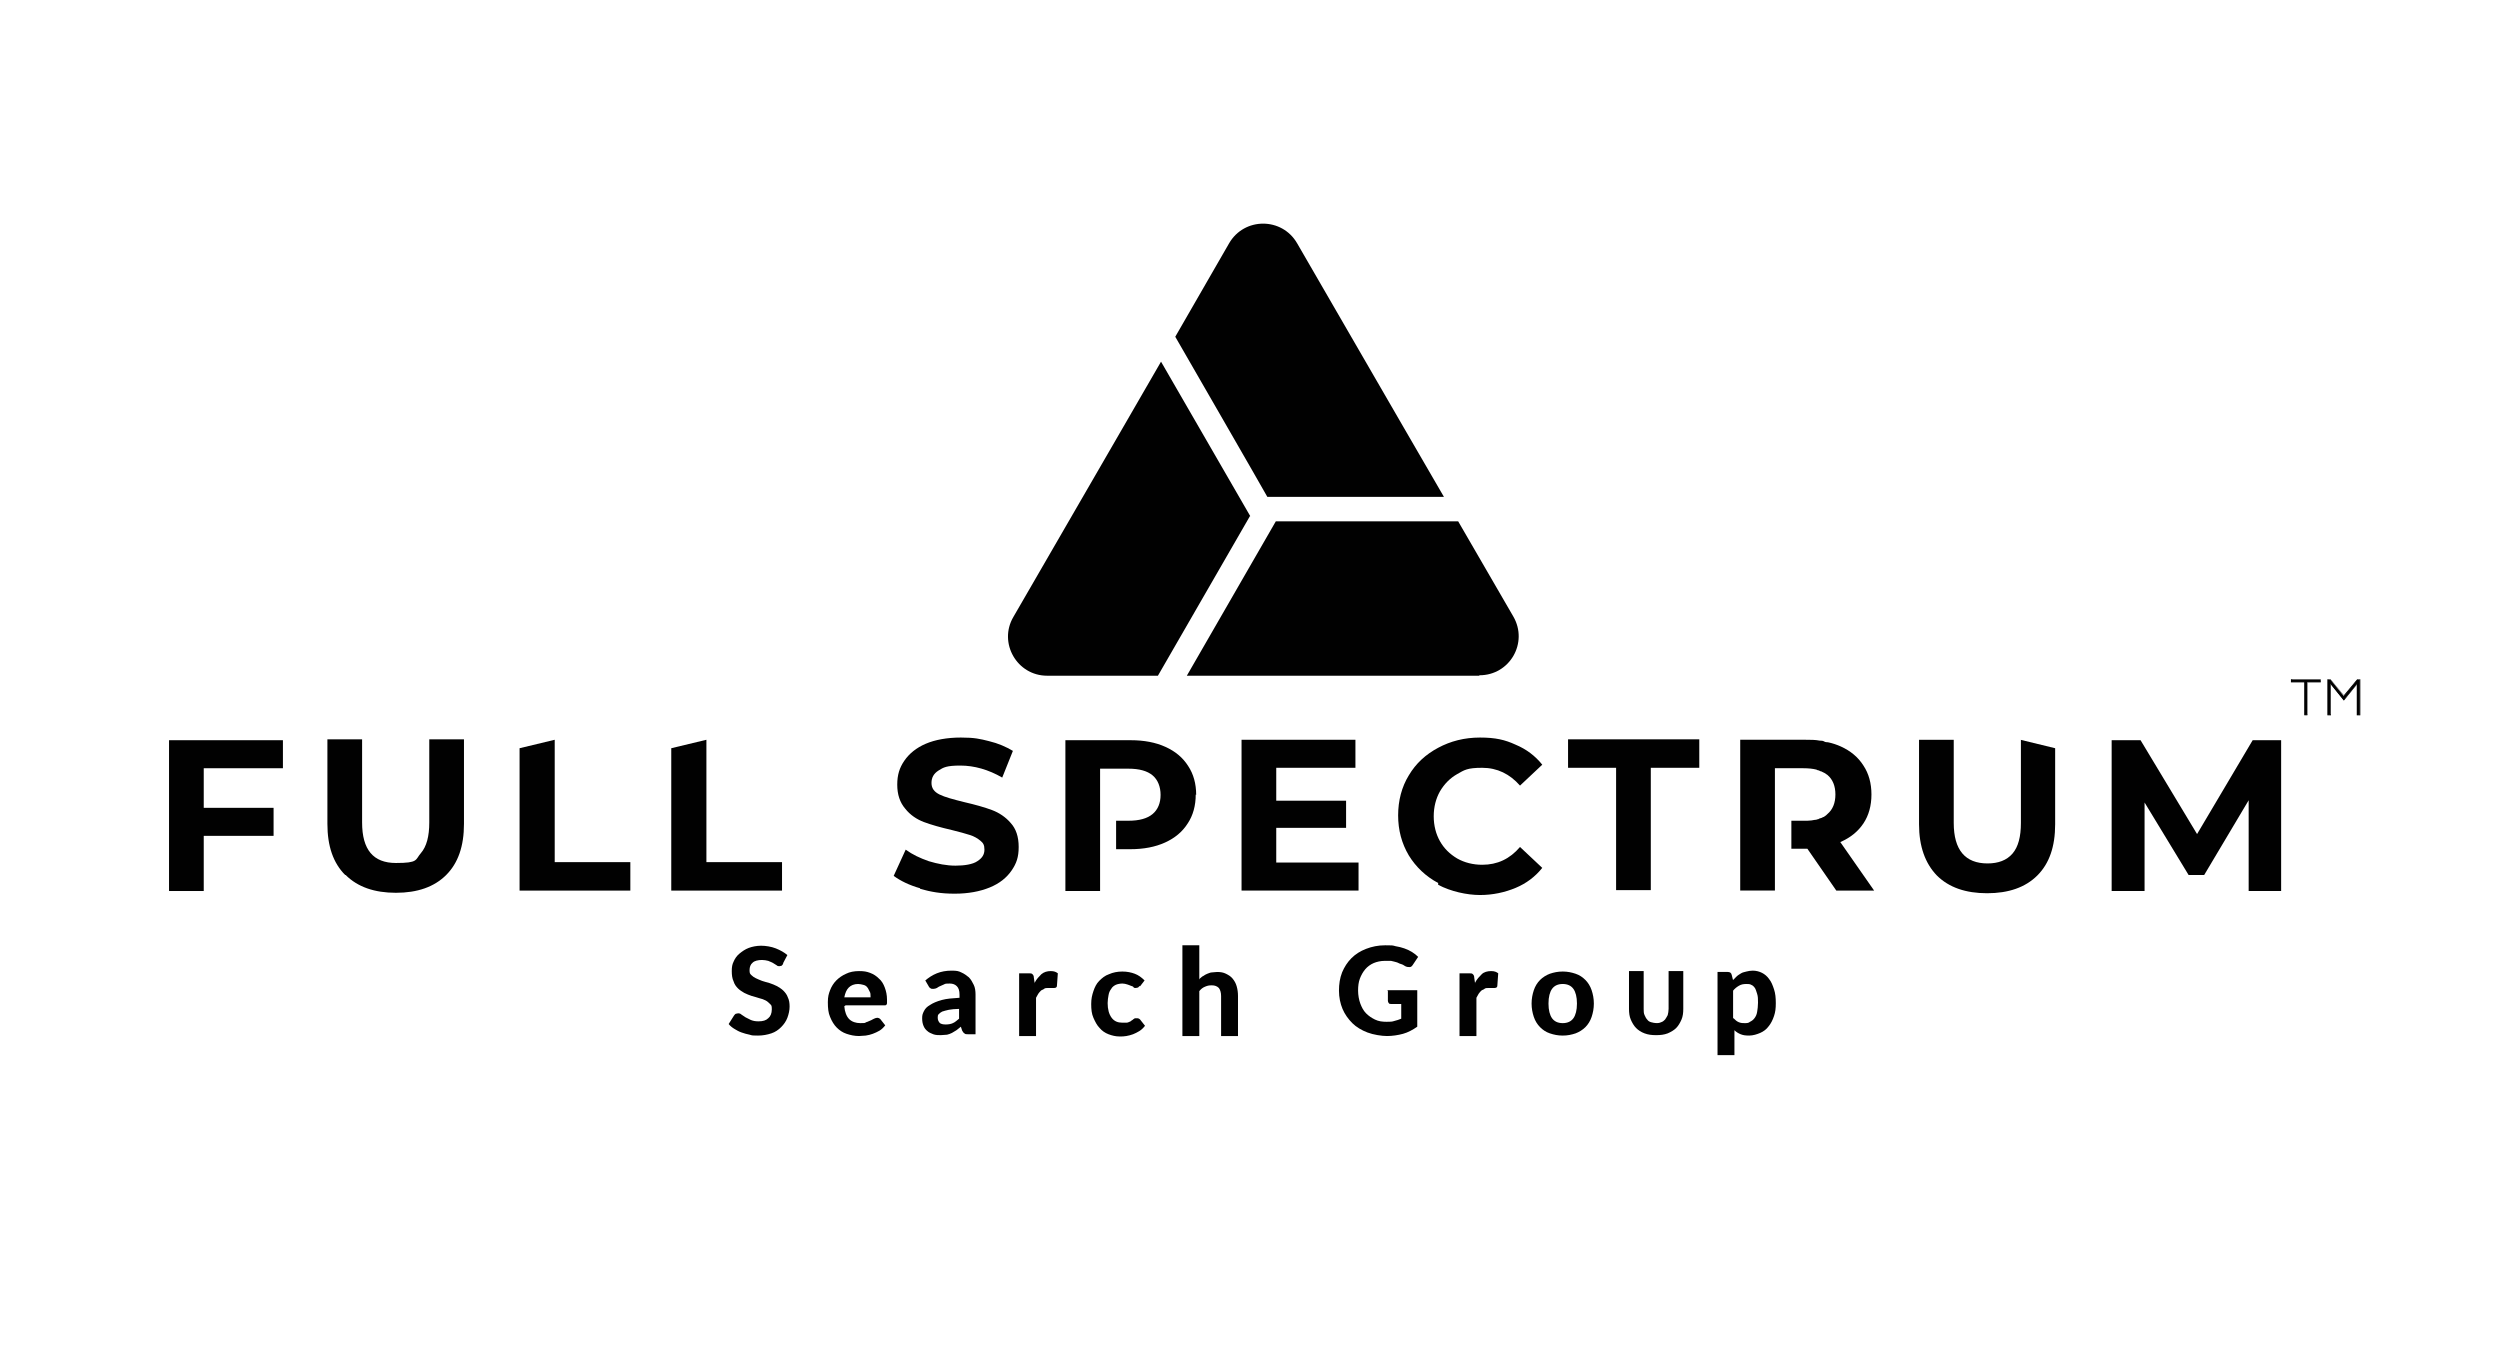 <?xml version="1.0" encoding="UTF-8"?>
<svg id="Layer_1" xmlns="http://www.w3.org/2000/svg" version="1.1" viewBox="0 0 562 303">
  <!-- Generator: Adobe Illustrator 29.8.2, SVG Export Plug-In . SVG Version: 2.1.1 Build 3)  -->
  <defs>
    <style>
      .st0 {
        fill: #010101;
      }
    </style>
  </defs>
  <g>
    <g>
      <path class="st0" d="M45.8,172.6v9h15.7v6.3h-15.7v12.4h-7.8v-33.9h25.6v6.3h-17.8Z"/>
      <path class="st0" d="M77.6,196.7c-2.7-2.7-4-6.5-4-11.5v-19h7.8v18.7c0,6.1,2.5,9.1,7.6,9.1s4.3-.7,5.6-2.2c1.3-1.5,1.9-3.8,1.9-6.9v-18.7h7.8v19c0,5-1.3,8.8-4,11.5-2.7,2.7-6.5,4-11.3,4s-8.6-1.3-11.3-4Z"/>
      <path class="st0" d="M206.9,199.7c-2.5-.7-4.5-1.7-6-2.8l2.7-5.9c1.5,1.1,3.2,1.9,5.2,2.6,2,.6,4,1,6,1s3.9-.3,4.9-1c1.1-.7,1.6-1.5,1.6-2.6s-.3-1.5-.9-2c-.6-.5-1.4-1-2.4-1.3-1-.3-2.3-.7-4-1.1-2.6-.6-4.7-1.2-6.3-1.8s-3.1-1.6-4.2-3c-1.2-1.4-1.8-3.2-1.8-5.4s.5-3.8,1.6-5.4c1.1-1.6,2.7-2.9,4.8-3.8,2.1-.9,4.8-1.4,7.9-1.4s4.3.3,6.3.8c2.1.5,3.9,1.3,5.4,2.2l-2.4,6c-3.1-1.8-6.3-2.7-9.4-2.7s-3.8.4-4.9,1.1c-1.1.7-1.6,1.6-1.6,2.8s.6,2,1.8,2.6c1.2.6,3.1,1.1,5.5,1.7,2.6.6,4.7,1.2,6.3,1.8,1.6.6,3.1,1.6,4.2,2.9,1.2,1.3,1.8,3.1,1.8,5.4s-.5,3.7-1.6,5.3c-1.1,1.6-2.7,2.9-4.9,3.8-2.2.9-4.8,1.4-7.9,1.4s-5.3-.4-7.8-1.1Z"/>
      <path class="st0" d="M305.4,193.9v6.3h-26.3v-33.9h25.6v6.3h-17.8v7.4h15.7v6.1h-15.7v7.8h18.5Z"/>
      <path class="st0" d="M323.3,198.5c-2.8-1.5-5-3.6-6.6-6.2-1.6-2.7-2.4-5.7-2.4-9s.8-6.4,2.4-9c1.6-2.7,3.8-4.7,6.6-6.2,2.8-1.5,5.9-2.3,9.4-2.3s5.6.5,8,1.6c2.4,1,4.4,2.5,6,4.5l-5,4.7c-2.3-2.6-5.1-4-8.5-4s-4,.5-5.6,1.4c-1.6.9-2.9,2.2-3.9,3.9-.9,1.6-1.4,3.5-1.4,5.6s.5,4,1.4,5.6c.9,1.6,2.2,2.9,3.9,3.9,1.6.9,3.5,1.4,5.6,1.4,3.4,0,6.2-1.3,8.5-4l5,4.7c-1.6,2-3.6,3.5-6,4.5s-5.1,1.6-8,1.6-6.6-.8-9.4-2.3Z"/>
      <path class="st0" d="M363.4,172.6h-10.9v-6.4h29.5v6.4h-10.9v27.5h-7.8v-27.5Z"/>
      <path class="st0" d="M505.5,200.2v-20.3s-10,16.8-10,16.8h-3.5l-9.9-16.3v19.9h-7.4v-33.9h6.5l12.7,21.1,12.5-21.1h6.4v33.9c0,0-7.3,0-7.3,0Z"/>
      <path class="st0" d="M454.3,166.3v18.7c0,3.1-.6,5.4-1.9,6.9-1.3,1.5-3.2,2.2-5.6,2.2-5,0-7.6-3-7.6-9.1v-18.7h-7.8v19c0,5,1.4,8.8,4,11.5,2.7,2.7,6.5,4,11.3,4s8.6-1.3,11.3-4c2.7-2.7,4-6.5,4-11.5v-17.1l-7.8-1.9Z"/>
      <path class="st0" d="M421.2,200.2h-8.4l-6.5-9.4h-3.6v-6.3h2.8c.3,0,.5,0,.8,0,.6,0,1.2-.1,1.7-.2.2,0,.3,0,.5-.1.2,0,.4-.1.5-.2.1,0,.2,0,.3-.1.2,0,.3-.1.5-.2.1,0,.3-.1.4-.2.2-.1.4-.3.6-.5,1.2-1,1.8-2.5,1.8-4.4s-.6-3.4-1.8-4.4c-.4-.3-.9-.6-1.4-.8-.2,0-.3-.1-.5-.2-.2,0-.4-.1-.6-.2-.8-.2-1.8-.3-2.9-.3h-6.4v27.5h-7.8v-33.9h14.7c1.1,0,2.2,0,3.2.2.3,0,.7,0,1,.2s.6.1,1,.2c.9.2,1.8.5,2.7.9,2.2,1,3.9,2.4,5.1,4.3,1.2,1.8,1.8,4,1.8,6.5s-.6,4.7-1.8,6.5c-1.2,1.8-2.9,3.2-5.2,4.2l7.6,10.9Z"/>
      <path class="st0" d="M268.8,178.6c0,2.5-.6,4.7-1.8,6.5-1.2,1.9-2.9,3.3-5.1,4.3-2.2,1-4.8,1.5-7.8,1.5h-3.2v-6.4h2.8c2.4,0,4.2-.5,5.4-1.5,1.2-1,1.8-2.5,1.8-4.3s-.6-3.4-1.8-4.4c-1.2-1-3-1.5-5.4-1.5h-6.4v27.5h-7.8v-33.9h14.7c3,0,5.6.5,7.8,1.5,2.2,1,3.9,2.4,5.1,4.3,1.2,1.8,1.8,4,1.8,6.5Z"/>
      <polygon class="st0" points="141.7 193.8 141.7 200.2 116.8 200.2 116.8 168.2 124.7 166.3 124.7 193.8 141.7 193.8"/>
      <polygon class="st0" points="175.8 193.8 175.8 200.2 150.9 200.2 150.9 168.2 158.8 166.3 158.8 193.8 175.8 193.8"/>
    </g>
    <g>
      <path class="st0" d="M324.5,111.7h-39.6c0-.1-20.7-36-20.7-36l12.1-21c3.4-5.9,11.9-5.9,15.3,0l24.3,42,8.7,15Z"/>
      <path class="st0" d="M281,116l-20.7,35.9h-24.9c-6.8,0-11-7.4-7.6-13.2l24.3-42,8.9-15.4,20.1,34.8Z"/>
      <path class="st0" d="M332.5,151.9h-65.7l20-34.7h41l12.4,21.4c3.4,5.9-.8,13.2-7.6,13.2Z"/>
    </g>
    <g>
      <g>
        <path class="st0" d="M521.7,152.8v.5h-3v7.4h-.6v-7.4h-3v-.5h6.6Z"/>
        <path class="st0" d="M518.8,160.8h-.8v-7.4h-3v-.7h6.7v.7h-3v7.4ZM518.2,160.6h.5v-7.4h3v-.4h-6.4v.4h3v7.4Z"/>
      </g>
      <g>
        <path class="st0" d="M526.9,156.5l3-3.7h.6v7.9h-.6v-7l-3,3.7-3-3.7v7h-.6v-7.9h.6l3,3.7Z"/>
        <path class="st0" d="M530.6,160.8h-.8v-6.9l-2.9,3.6h0c0,0-2.9-3.6-2.9-3.6v6.9h-.8v-8.1h.7s3,3.6,3,3.6l3-3.6h.7v8.1ZM530,160.6h.5v-7.8h-.5l-3,3.7-3.1-3.7h-.5v7.8h.5v-7.2l3.1,3.8,3.1-3.8v7.2Z"/>
      </g>
    </g>
  </g>
  <g>
    <path class="st0" d="M176.1,216.6c-.1.2-.3.4-.4.5-.1,0-.3.1-.5.1s-.4,0-.6-.2c-.2-.1-.5-.3-.8-.5-.3-.2-.7-.3-1.1-.5-.4-.1-.9-.2-1.4-.2-.9,0-1.7.2-2.1.6-.5.4-.7,1-.7,1.7s.1.8.4,1.1c.3.3.6.5,1,.7.4.2.9.4,1.4.6.5.2,1.1.3,1.7.5.6.2,1.1.4,1.7.7.5.3,1,.6,1.4,1,.4.4.8.9,1,1.5.3.6.4,1.3.4,2.1s-.2,1.7-.5,2.5c-.3.8-.8,1.5-1.4,2.1-.6.6-1.3,1.1-2.2,1.4s-1.9.5-3,.5-1.3,0-1.9-.2c-.6-.1-1.2-.3-1.8-.5-.6-.2-1.1-.5-1.6-.8-.5-.3-1-.7-1.3-1.1l1.2-1.9c.1-.1.2-.3.4-.4.2,0,.3-.1.5-.1s.5,0,.8.3c.3.2.6.4.9.6.4.2.8.4,1.2.6.5.2,1,.3,1.7.3,1,0,1.7-.2,2.2-.7.5-.4.8-1.1.8-2s-.1-.9-.4-1.2-.6-.6-1-.8c-.4-.2-.9-.4-1.4-.5-.5-.2-1.1-.3-1.7-.5-.6-.2-1.1-.4-1.7-.7-.5-.3-1-.6-1.4-1-.4-.4-.8-.9-1-1.6-.3-.6-.4-1.4-.4-2.3s.1-1.5.4-2.1c.3-.7.7-1.3,1.3-1.8s1.3-1,2.1-1.3c.8-.3,1.8-.5,2.8-.5s2.3.2,3.3.6,1.9.9,2.6,1.5l-1,1.9Z"/>
    <path class="st0" d="M189.8,226.2c.1,1.3.5,2.3,1.1,2.9.6.6,1.5.9,2.5.9s1,0,1.3-.2c.4-.1.7-.3,1-.4s.5-.3.8-.4c.2-.1.5-.2.7-.2s.5.1.7.3l1.1,1.4c-.4.5-.8.9-1.3,1.2-.5.3-1,.5-1.5.7-.5.2-1,.3-1.6.4-.5,0-1,.1-1.5.1-1,0-1.9-.2-2.8-.5-.9-.3-1.6-.8-2.2-1.4s-1.1-1.4-1.5-2.4c-.4-.9-.5-2-.5-3.3s.2-1.9.5-2.7c.3-.8.8-1.6,1.4-2.2.6-.6,1.3-1.1,2.2-1.5.8-.4,1.8-.6,2.9-.6s1.7.1,2.5.4,1.4.7,2,1.3c.6.5,1,1.2,1.3,2,.3.8.5,1.7.5,2.7s0,.5,0,.7c0,.2,0,.3-.1.4,0,.1-.2.2-.3.2s-.3,0-.4,0h-8.5ZM195.7,224c0-.4,0-.8-.2-1.1s-.3-.7-.5-.9c-.2-.3-.5-.5-.9-.6s-.8-.2-1.2-.2c-.9,0-1.6.3-2.1.8-.5.5-.8,1.2-1,2.2h5.9Z"/>
    <path class="st0" d="M207.9,220.5c.8-.7,1.7-1.3,2.7-1.7,1-.4,2.1-.6,3.3-.6s1.6.1,2.2.4c.7.3,1.2.7,1.7,1.1.5.5.8,1.1,1.1,1.7s.4,1.4.4,2.2v8.9h-1.7c-.4,0-.6,0-.8-.2-.2-.1-.3-.3-.5-.6l-.3-.9c-.4.3-.7.6-1,.8-.3.2-.7.4-1,.6-.4.2-.7.3-1.1.4-.4,0-.9.1-1.4.1s-1.2,0-1.7-.2c-.5-.2-1-.4-1.3-.7-.4-.3-.7-.7-.9-1.2-.2-.5-.3-1-.3-1.7s.1-1,.4-1.6.7-1,1.4-1.4c.6-.4,1.5-.8,2.6-1.1,1.1-.3,2.4-.4,4-.5v-.7c0-.9-.2-1.5-.6-1.9s-.9-.6-1.6-.6-1,0-1.3.2c-.3.1-.6.3-.9.4-.3.1-.5.3-.7.4-.2.1-.5.2-.8.2s-.5,0-.7-.2c-.2-.1-.3-.3-.4-.5l-.7-1.2ZM215.6,226.8c-.9,0-1.7.1-2.3.2s-1.1.3-1.5.4c-.4.2-.6.4-.8.6-.2.2-.2.5-.2.8,0,.5.2.9.5,1.2.3.2.7.3,1.3.3s1.2-.1,1.6-.3c.5-.2.9-.6,1.4-1v-2.2Z"/>
    <path class="st0" d="M232.6,220.9c.4-.8,1-1.4,1.5-1.9.6-.5,1.3-.7,2.1-.7s1.2.2,1.6.5l-.2,2.8c0,.2-.1.3-.2.4,0,0-.2.1-.4.1s-.4,0-.6,0-.5,0-.8,0c-.3,0-.7,0-.9.2s-.5.2-.7.4c-.2.2-.4.4-.6.7s-.3.6-.5.9v8.6h-3.8v-14.1h2.2c.4,0,.6,0,.8.2s.3.4.3.7l.2,1.4Z"/>
    <path class="st0" d="M256.1,221.7c-.1.1-.2.3-.3.3-.1,0-.3.1-.5.1s-.4,0-.5-.2-.4-.2-.6-.3c-.2-.1-.5-.2-.8-.3-.3-.1-.7-.2-1.1-.2s-1.1.1-1.5.3-.8.5-1,.9c-.3.4-.5.8-.6,1.4-.1.5-.2,1.2-.2,1.8,0,1.4.3,2.5.9,3.3s1.4,1.1,2.4,1.1.6,0,.9,0,.5-.1.7-.2c.2,0,.3-.2.5-.3s.3-.2.4-.3c.1,0,.2-.2.4-.2.1,0,.3,0,.4,0,.3,0,.5.1.7.3l1.1,1.4c-.4.5-.8.9-1.3,1.2-.5.3-.9.5-1.4.7-.5.2-1,.3-1.5.4s-1,.1-1.5.1c-.9,0-1.7-.2-2.5-.5-.8-.3-1.5-.8-2-1.4-.6-.6-1-1.4-1.4-2.3s-.5-1.9-.5-3.1.2-2,.5-2.9.7-1.7,1.3-2.3c.6-.6,1.3-1.2,2.2-1.5.9-.4,1.9-.6,3-.6s2,.2,2.8.5c.8.3,1.5.8,2.2,1.5l-1,1.3Z"/>
    <path class="st0" d="M269.7,220c.3-.2.5-.5.8-.6.3-.2.6-.4.9-.5.3-.1.7-.3,1-.3.4,0,.8-.1,1.2-.1.8,0,1.4.1,2,.4.6.3,1.1.6,1.5,1.1.4.5.7,1,.9,1.7s.3,1.4.3,2.2v9h-3.8v-9c0-.8-.2-1.4-.5-1.8-.4-.4-.9-.6-1.6-.6s-1,.1-1.5.3c-.5.2-.9.5-1.3,1v10.1h-3.8v-20.4h3.8v7.7Z"/>
    <path class="st0" d="M311.8,222.6h6.8v8.2c-1,.7-2.1,1.3-3.2,1.6-1.1.3-2.4.5-3.6.5s-3.1-.3-4.4-.8c-1.3-.5-2.5-1.2-3.4-2.1s-1.7-2-2.2-3.2c-.5-1.2-.8-2.6-.8-4.1s.2-2.8.7-4.1c.5-1.2,1.2-2.3,2.1-3.2.9-.9,2-1.6,3.3-2.1,1.3-.5,2.7-.8,4.3-.8s1.6,0,2.3.2c.7.1,1.4.3,2,.5.6.2,1.2.5,1.7.8s1,.7,1.4,1.1l-1.2,1.8c-.2.3-.4.5-.7.5-.3,0-.6,0-1-.2-.3-.2-.6-.4-1-.5s-.6-.3-1-.4c-.4-.1-.7-.2-1.2-.3-.4,0-.9,0-1.4,0-.9,0-1.8.2-2.5.5s-1.4.8-1.9,1.4c-.5.6-.9,1.3-1.2,2.1-.3.8-.4,1.7-.4,2.7s.2,2.1.5,2.9.7,1.6,1.3,2.2c.6.6,1.2,1,2,1.4s1.7.5,2.6.5,1.2,0,1.8-.2c.5-.1,1-.3,1.5-.5v-3.3h-2.2c-.3,0-.5,0-.6-.2-.1-.1-.2-.3-.2-.5v-2.3Z"/>
    <path class="st0" d="M331.6,220.9c.4-.8,1-1.4,1.5-1.9s1.3-.7,2.1-.7,1.2.2,1.6.5l-.2,2.8c0,.2-.1.3-.2.4,0,0-.2.1-.4.1s-.4,0-.6,0-.5,0-.8,0c-.3,0-.7,0-.9.2s-.5.2-.7.4c-.2.2-.4.4-.6.7-.2.3-.3.6-.5.9v8.6h-3.8v-14.1h2.2c.4,0,.6,0,.8.2s.3.4.3.7l.2,1.4Z"/>
    <path class="st0" d="M351.3,218.4c1.1,0,2,.2,2.9.5.9.3,1.6.8,2.2,1.4.6.6,1.1,1.4,1.4,2.3.3.9.5,1.9.5,3s-.2,2.1-.5,3c-.3.9-.8,1.7-1.4,2.3-.6.6-1.4,1.1-2.2,1.4-.9.3-1.8.5-2.9.5s-2-.2-2.9-.5c-.9-.3-1.6-.8-2.2-1.4-.6-.6-1.1-1.4-1.4-2.3-.3-.9-.5-1.9-.5-3s.2-2.1.5-3c.3-.9.8-1.7,1.4-2.3.6-.6,1.4-1.1,2.2-1.4.9-.3,1.8-.5,2.9-.5ZM351.3,230c1.1,0,1.9-.4,2.4-1.1.5-.7.8-1.8.8-3.3s-.3-2.6-.8-3.3c-.5-.7-1.3-1.1-2.4-1.1s-1.9.4-2.4,1.1c-.5.7-.8,1.8-.8,3.3s.3,2.6.8,3.3c.5.7,1.3,1.1,2.4,1.1Z"/>
    <path class="st0" d="M372.2,230c.4,0,.8,0,1.2-.2.4-.1.7-.4.9-.6.2-.3.4-.6.6-1,.1-.4.2-.9.2-1.4v-8.5h3.3v8.5c0,.9-.1,1.7-.4,2.4-.3.7-.7,1.4-1.2,1.9-.5.5-1.2.9-1.9,1.2-.8.3-1.6.4-2.6.4s-1.8-.1-2.6-.4c-.8-.3-1.4-.7-1.9-1.2-.5-.5-.9-1.2-1.2-1.9-.3-.7-.4-1.5-.4-2.4v-8.5h3.3v8.5c0,.5,0,1,.2,1.4s.3.7.6,1c.2.3.5.5.9.6.4.1.8.2,1.2.2Z"/>
    <path class="st0" d="M389.5,220.4c.3-.3.6-.6.9-.9s.7-.5,1-.7.8-.3,1.2-.4c.4-.1.9-.2,1.4-.2.8,0,1.5.2,2.1.5.6.3,1.2.8,1.6,1.4.5.6.8,1.4,1.1,2.3.3.9.4,1.9.4,3.1s-.1,2-.4,2.9-.7,1.7-1.2,2.3c-.5.7-1.2,1.2-1.9,1.5s-1.6.6-2.5.6-1.4-.1-1.9-.3c-.5-.2-1-.5-1.4-.9v5.6h-3.8v-18.7h2.3c.5,0,.8.2.9.7l.3,1.2ZM389.7,228.9c.4.4.7.7,1.2.9s.9.2,1.3.2.9,0,1.2-.3c.4-.2.7-.4,1-.8s.5-.8.6-1.4c.1-.6.2-1.3.2-2.1s0-1.4-.2-2-.3-1-.5-1.3c-.2-.3-.5-.6-.8-.7-.3-.2-.7-.2-1.1-.2-.7,0-1.2.1-1.7.4-.5.3-.9.6-1.3,1.1v6.2Z"/>
  </g>
</svg>